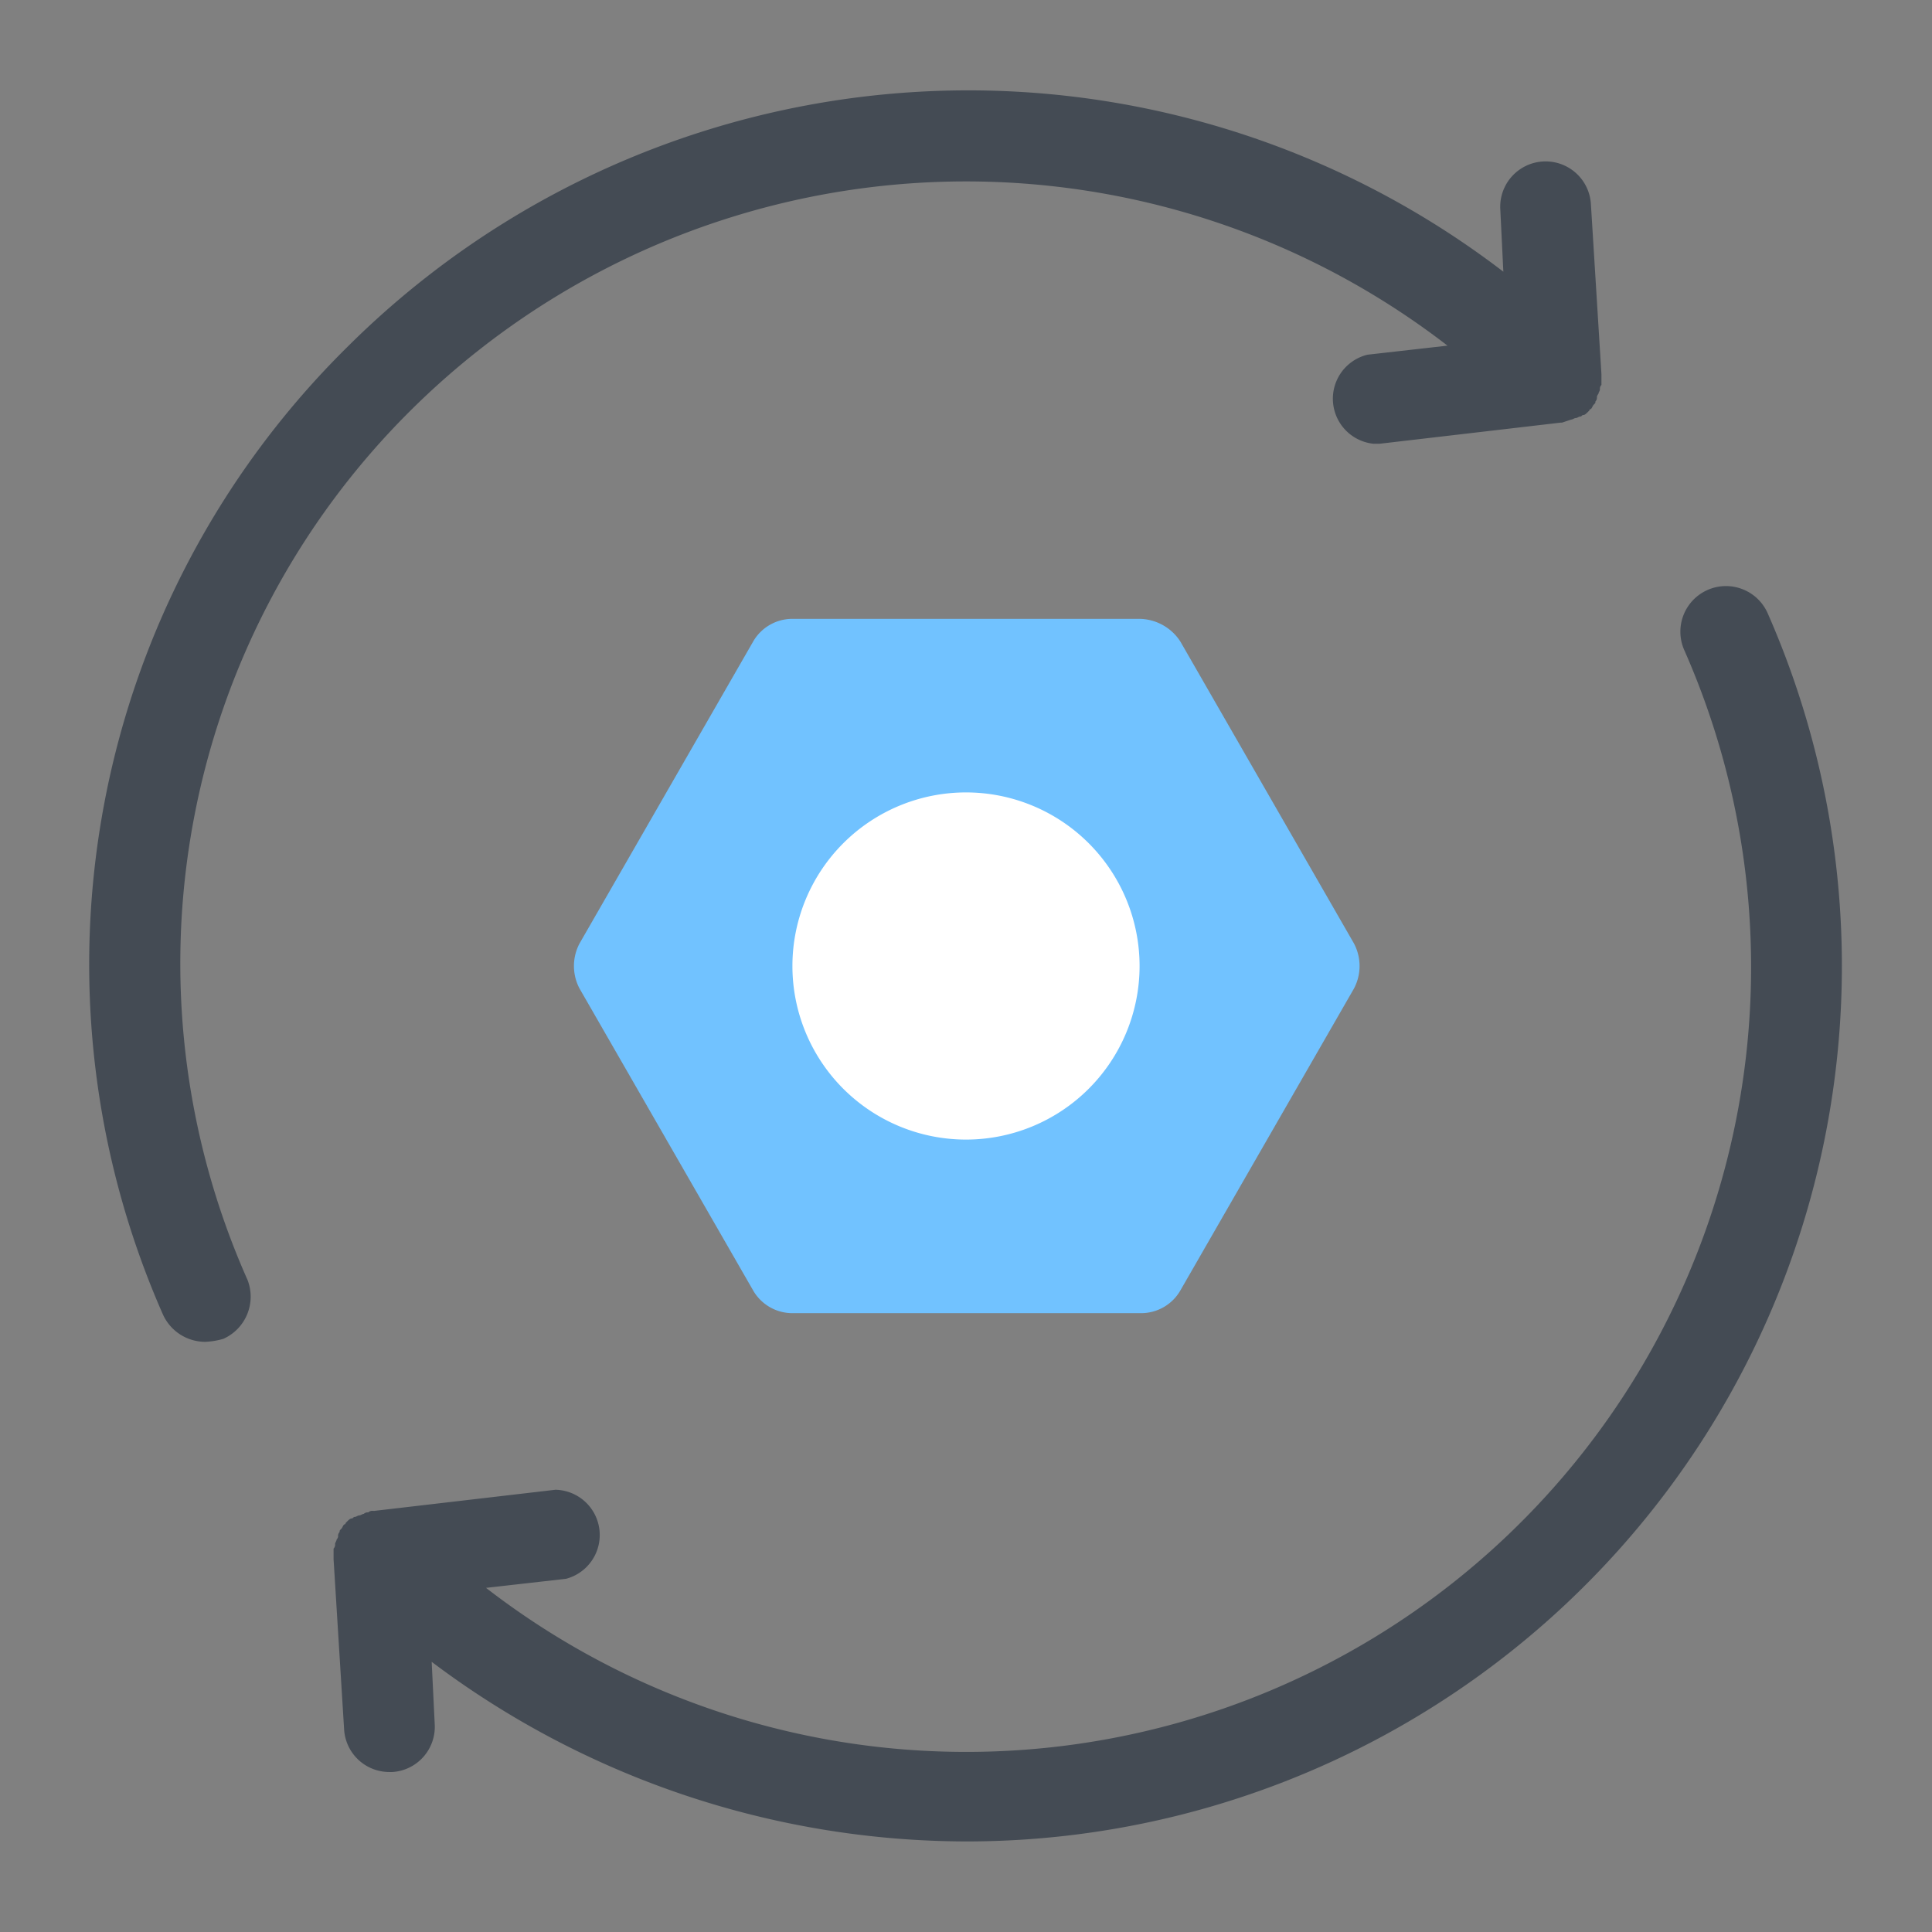 <svg id="Layer_1" data-name="Layer 1" xmlns="http://www.w3.org/2000/svg" viewBox="0 0 128 128"><rect x="0" y="0" width="128" height="128" fill="#808080" stroke="none"/><defs><style>.cls-1{fill:#444b54;}.cls-2{fill:#71c2ff;}.cls-3{fill:#fff;}</style></defs><path class="cls-1" d="M117.1,40.6a3,3,0,1,0-5.5,2.5,52,52,0,0,1-79.4,62.1l5.3-.6a3,3,0,0,0-.7-5.9l-12,1.4h-.1a.37.37,0,0,0-.3.1.37.37,0,0,0-.3.1c-.1,0-.2.1-.3.1s-.2.1-.3.1-.1.1-.2.1-.2.1-.3.2l-.1.1a.1.1,0,0,1-.1.1c-.1.1-.1.2-.2.3s-.1.1-.1.2a.37.37,0,0,0-.1.3.35.35,0,0,1-.1.2c0,.1-.1.2-.1.3a.37.37,0,0,1-.1.3v.7l.7,11.3a3,3,0,0,0,3,2.8H26a3,3,0,0,0,2.8-3.2l-.2-4.1A59,59,0,0,0,64,122a58,58,0,0,0,53.1-81.4ZM27.2,27.2a52.2,52.2,0,0,1,68.7-4.3l-5.3.6a3,3,0,0,0,.4,5.9h.4l12-1.4h.1a27815688460868.24,27815688460868.24,0,0,1,.6-.2c.1,0,.2-.1.3-.1s.2-.1.3-.1.1-.1.2-.1.2-.1.3-.2l.1-.1a.1.1,0,0,1,.1-.1c.1-.1.1-.2.2-.3s.1-.1.1-.2a.37.37,0,0,0,.1-.3.35.35,0,0,1,.1-.2c0-.1.1-.2.1-.3a.37.37,0,0,1,.1-.3v-.7l-.7-11.3a3,3,0,0,0-6,.4l.2,4.1A58.29,58.29,0,0,0,23,23,57.48,57.48,0,0,0,10.8,87.1a3.08,3.08,0,0,0,2.8,1.8,5,5,0,0,0,1.2-.2,3.06,3.06,0,0,0,1.6-3.9A51.6,51.6,0,0,1,27.2,27.2Z"/><path class="cls-2" d="M75.5,41h-23a3,3,0,0,0-2.6,1.5l-11.5,20a3.19,3.19,0,0,0,0,3l11.5,20A3,3,0,0,0,52.5,87H75.6a3,3,0,0,0,2.6-1.5l11.5-20a3.19,3.19,0,0,0,0-3l-11.5-20A3.28,3.28,0,0,0,75.5,41Z"/><path class="cls-3" d="M64,52.5A11.5,11.5,0,1,0,75.5,64,11.5,11.5,0,0,0,64,52.5Z"/></svg>